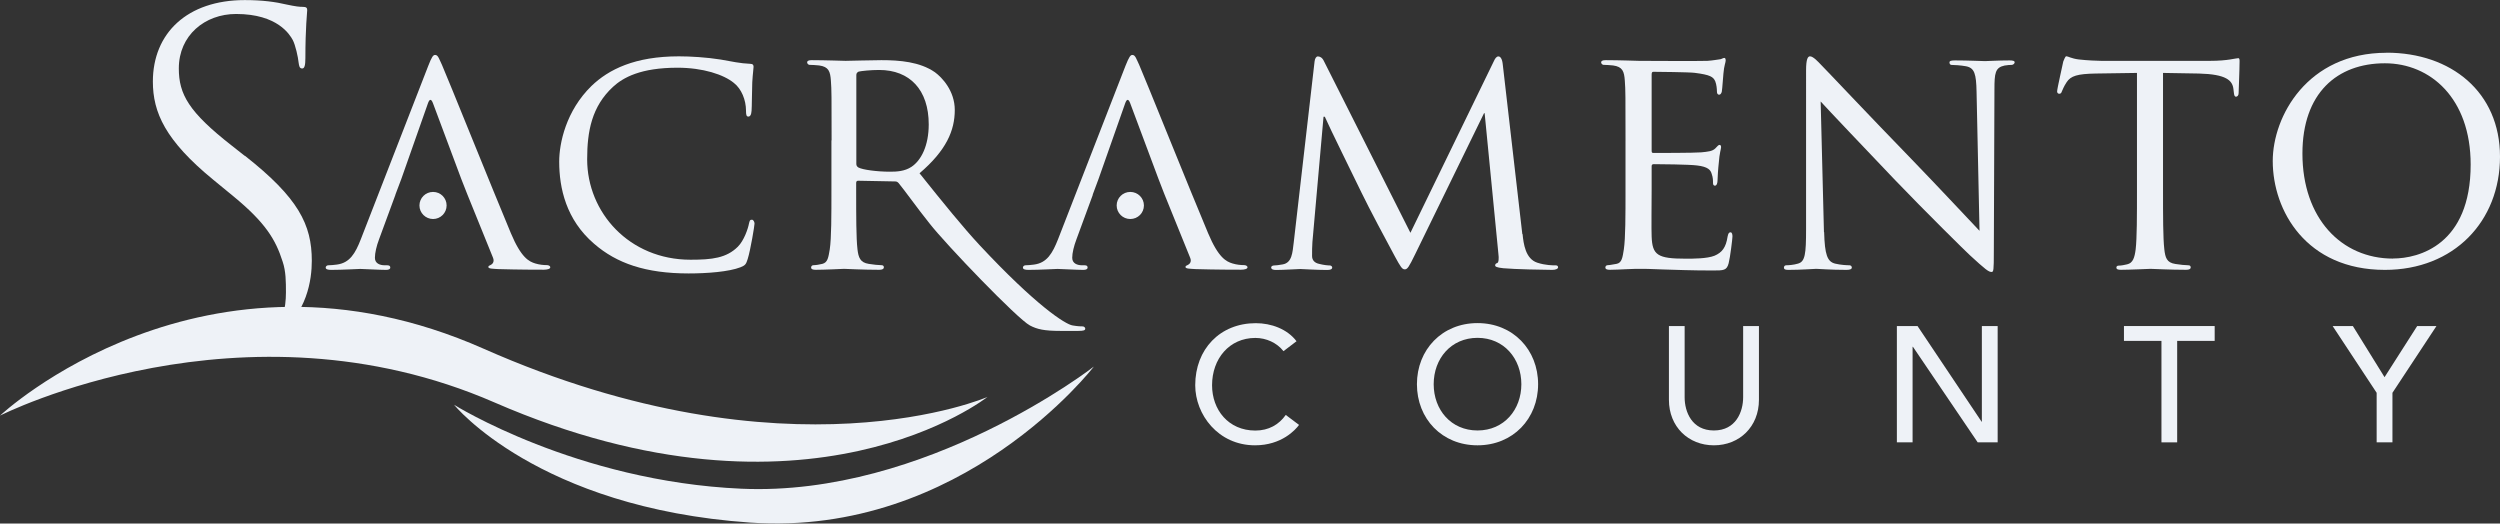 <?xml version="1.0" encoding="UTF-8"?> <svg xmlns="http://www.w3.org/2000/svg" id="Layer_1" data-name="Layer 1" viewBox="0 0 288 60.31"><rect x="0" y="0" width="288" height="60.31" fill="#333333" stroke="none"/><defs><style> .cls-1 { fill: #eef2f7; stroke-width: 0px; } </style></defs><path class="cls-1" d="M275.68,29.78c2.97,0,8.94-1.58,8.94-10.82,0-7.66-4.66-11.67-9.88-11.67-5.52,0-9.5,3.45-9.5,10.4,0,7.44,4.47,12.1,10.44,12.1M274.93,6.07c7.44,0,13.07,4.54,13.07,11.98s-5.3,13.04-13.26,13.04c-9.05,0-12.92-6.8-12.92-12.54,0-5.14,3.98-12.47,13.11-12.47"></path><path class="cls-1" d="M28.19,17.95l-1.46-1.15c-5.01-3.91-6.13-5.95-6.13-8.92,0-3.81,3-6.27,6.6-6.27,4.8,0,6.2,2.41,6.52,2.99.31.57.62,1.98.68,2.61.06.41.1.68.42.68.26,0,.36-.37.36-1.2,0-3.55.21-5.27.21-5.53s-.11-.37-.52-.37-.83-.05-1.82-.26c-1.3-.31-2.82-.52-4.85-.52-6.63,0-10.59,3.81-10.59,9.39,0,3.55,1.43,6.78,6.96,11.31l2.35,1.93c3.64,3,4.83,4.94,5.64,7.5.38,1.12.38,2.32.38,3.56,0,1.82-.45,3.53-1.23,5.05.03-.02.07-.03.1-.05,3.6-2.56,4.11-6.52,4.11-8.66,0-4.17-1.55-7.25-7.7-12.09"></path><path class="cls-1" d="M68.44,28.08c-3.23-2.77-4.02-6.42-4.02-9.46,0-2.14.79-5.86,3.72-8.72,1.99-1.91,5-3.41,10.07-3.41,1.32,0,3.19.11,4.81.37,1.24.22,2.29.45,3.38.49.34,0,.41.15.41.34,0,.26-.08.64-.15,1.8-.04,1.06-.04,2.82-.08,3.27-.03.49-.18.67-.37.67-.23,0-.27-.22-.27-.67,0-1.24-.52-2.52-1.39-3.2-1.17-.97-3.57-1.76-6.5-1.76-4.25,0-6.27,1.13-7.44,2.21-2.44,2.26-2.97,5.11-2.97,8.34,0,6.13,4.85,11.57,11.91,11.57,2.48,0,4.13-.19,5.45-1.5.71-.71,1.17-2.07,1.28-2.66.08-.34.11-.45.34-.45.15,0,.3.22.3.45s-.45,3-.79,4.09c-.19.59-.26.71-.83.94-1.35.52-3.83.71-5.97.71-4.96,0-8.3-1.17-10.89-3.42"></path><path class="cls-1" d="M98.65,18.88c0,.19.07.3.23.41.48.27,2.18.49,3.64.49.79,0,1.69-.04,2.48-.56,1.13-.75,1.99-2.45,1.99-4.89,0-3.98-2.18-6.27-5.71-6.27-.97,0-2.03.11-2.37.19-.15.08-.26.19-.26.38v10.25ZM95.8,16.18c0-4.96,0-5.86-.08-6.87-.07-1.09-.26-1.62-1.35-1.77-.26-.03-.83-.07-1.13-.07-.11,0-.26-.16-.26-.27,0-.18.15-.27.52-.27,1.5,0,3.72.08,3.91.08.34,0,3.12-.08,4.13-.08,2.1,0,4.43.19,6.16,1.39.82.6,2.29,2.14,2.29,4.35,0,2.37-.98,4.66-4.06,7.29,2.7,3.38,5.03,6.25,6.91,8.27,6.52,6.99,9.9,9.14,10.72,9.26.64.11.98.11,1.16.11s.3.15.3.26c0,.19-.19.26-.79.26h-2.06c-1.88,0-2.7-.19-3.53-.63-1.43-.75-9.68-9.34-11.55-11.74-1.39-1.73-2.85-3.79-3.57-4.66-.15-.15-.22-.19-.45-.19l-4.21-.08c-.16,0-.23.08-.23.27v.75c0,3.08,0,5.56.15,6.87.11.94.3,1.54,1.31,1.69.45.08,1.17.15,1.47.15.23,0,.26.15.26.26,0,.15-.15.27-.53.27-1.8,0-3.91-.11-4.06-.11-.04,0-2.25.11-3.26.11-.34,0-.53-.07-.53-.27,0-.11.08-.26.26-.26.3,0,.72-.08,1.02-.15.64-.15.71-.75.87-1.69.19-1.31.19-3.83.19-6.91v-5.63Z"></path><path class="cls-1" d="M175.4,26.96c.11,1.12.33,2.85,1.69,3.3.94.31,1.8.31,2.14.31.15,0,.26.07.26.22,0,.19-.3.3-.67.3-.75,0-4.43-.07-5.64-.19-.78-.08-.94-.19-.94-.33,0-.12.08-.23.22-.26.19-.04.23-.52.15-1.12l-1.58-16.15h-.07l-7.96,16.3c-.68,1.39-.86,1.69-1.17,1.69s-.49-.3-1.13-1.47c-.86-1.58-3.04-5.67-3.87-7.4-.98-2.03-3.64-7.4-4.21-8.71h-.15l-1.28,14.43c-.04.49-.04,1.08-.04,1.61,0,.49.3.79.78.9.57.15,1.05.19,1.28.19.11,0,.26.11.26.22,0,.23-.22.3-.6.3-1.24,0-2.82-.11-3.08-.11-.3,0-1.88.11-2.78.11-.34,0-.57-.07-.57-.3,0-.12.15-.22.34-.22.26,0,.49-.04.98-.12,1.09-.19,1.13-1.35,1.28-2.55l2.4-20.84c.04-.34.19-.57.37-.57.22,0,.49.11.68.49l9.99,19.83,9.62-19.79c.14-.31.3-.53.52-.53s.42.26.49.86l2.26,19.61Z"></path><path class="cls-1" d="M187.26,16.18c0-4.96,0-5.86-.08-6.87-.07-1.09-.26-1.62-1.35-1.77-.26-.03-.82-.07-1.12-.07-.11,0-.26-.16-.26-.27,0-.18.15-.27.53-.27,1.5,0,3.64.08,3.83.08.23,0,7.14.04,7.89,0,.64-.04,1.23-.16,1.5-.19.15-.03.31-.15.45-.15.11,0,.15.15.15.3,0,.22-.19.6-.26,1.5-.04.3-.12,1.73-.19,2.1-.04.16-.15.34-.3.34-.19,0-.26-.15-.26-.41,0-.23-.04-.75-.19-1.13-.23-.52-.57-.75-2.37-.98-.56-.08-4.39-.12-4.77-.12-.15,0-.19.12-.19.34v8.67c0,.23,0,.34.19.34.41,0,4.77,0,5.52-.07.79-.08,1.28-.12,1.62-.45.22-.23.37-.41.48-.41s.19.07.19.26-.19.72-.26,1.77c-.08.64-.15,1.84-.15,2.07,0,.26-.08.6-.3.6-.15,0-.22-.12-.22-.3,0-.3,0-.64-.15-1.05-.12-.45-.41-.83-1.69-.98-.9-.12-4.43-.15-5-.15-.18,0-.23.12-.23.23v2.66c0,1.09-.04,4.81,0,5.45.08,2.14.68,2.55,3.94,2.55.86,0,2.44,0,3.3-.34.87-.37,1.32-.94,1.51-2.21.08-.38.16-.49.34-.49s.22.27.22.49-.26,2.4-.44,3.08c-.22.83-.57.83-1.84.83-2.48,0-4.4-.08-5.75-.12-1.39-.07-2.25-.07-2.74-.07-.08,0-.72,0-1.43.04-.64.03-1.39.07-1.92.07-.34,0-.52-.07-.52-.27,0-.11.08-.26.26-.26.3,0,.71-.12,1.01-.15.64-.11.71-.75.86-1.69.19-1.31.19-3.83.19-6.91v-5.63Z"></path><path class="cls-1" d="M210.14,26.73c.07,2.63.37,3.42,1.27,3.64.6.15,1.35.19,1.65.19.15,0,.27.11.27.26,0,.19-.23.27-.61.27-1.88,0-3.19-.12-3.49-.12s-1.69.12-3.19.12c-.34,0-.53-.04-.53-.27,0-.15.11-.26.26-.26.27,0,.87-.04,1.35-.19.83-.22.94-1.09.94-3.98V8.11c0-1.28.19-1.62.45-1.62.38,0,.94.63,1.28.98.53.52,5.33,5.63,10.44,10.89,3.27,3.38,6.8,7.18,7.81,8.23l-.34-16c-.04-2.06-.22-2.78-1.24-2.96-.6-.11-1.35-.15-1.62-.15-.23,0-.26-.19-.26-.3,0-.18.26-.22.64-.22,1.5,0,3.08.08,3.46.08s1.47-.08,2.82-.08c.34,0,.59.04.59.22,0,.12-.15.3-.37.3-.15,0-.41,0-.79.07-1.09.23-1.17.87-1.17,2.78l-.07,18.71c0,2.1-.03,2.29-.26,2.29-.34,0-.68-.26-2.52-1.95-.34-.3-5.11-5-8.6-8.64-3.83-4.02-7.55-7.93-8.57-9.05l.38,15.06Z"></path><path class="cls-1" d="M249.18,21.81c0,3.08,0,5.6.15,6.91.11.94.26,1.54,1.28,1.69.45.08,1.2.15,1.5.15.23,0,.26.15.26.26,0,.15-.15.26-.53.26-1.8,0-3.9-.11-4.09-.11-.16,0-2.45.11-3.42.11-.37,0-.52-.07-.52-.26,0-.11.07-.22.26-.22.3,0,.68-.08.98-.15.67-.15.86-.79.98-1.73.15-1.31.15-3.83.15-6.91v-13.41l-4.77.07c-2.07.04-2.86.26-3.34,1.01-.37.57-.41.79-.53,1.02-.08.26-.18.3-.33.3-.08,0-.23-.07-.23-.26,0-.34.67-3.19.71-3.46.08-.19.23-.6.34-.6.22,0,.57.26,1.46.37.94.11,2.22.16,2.59.16h12.47c1.09,0,1.84-.08,2.36-.16.49-.07.79-.15.94-.15s.15.19.15.38c0,.98-.11,3.27-.11,3.65,0,.26-.15.41-.3.41s-.22-.11-.26-.56l-.04-.34c-.12-.98-.83-1.69-3.98-1.77l-4.13-.07v13.41Z"></path><path class="cls-1" d="M125.89,22.45l-1.88,5.11c-.3.79-.49,1.58-.49,2.14,0,.64.57.86,1.13.86h.3c.27,0,.34.11.34.26,0,.19-.19.27-.49.27-.79,0-2.59-.11-2.97-.11-.34,0-1.99.11-3.35.11-.41,0-.64-.07-.64-.27,0-.15.15-.26.3-.26.23,0,.71-.04.97-.08,1.5-.19,2.14-1.31,2.78-2.93l7.77-19.98c.42-1.05.57-1.24.79-1.24.34,0,.45.45.79,1.16.6,1.35,5.89,14.53,7.93,19.37,1.2,2.86,2.1,3.27,2.81,3.49.49.15.98.19,1.31.19.19,0,.42.07.42.26s-.38.27-.75.27c-.49,0-2.93,0-5.22-.07-.64-.04-1.17-.04-1.17-.23,0-.15.07-.15.23-.23.19-.08.53-.34.3-.86l-2.97-7.33-.67-1.73-3.27-8.75c-.19-.49-.38-.49-.56,0l-3.08,8.75-.67,1.8Z"></path><path class="cls-1" d="M131.78,23.67c0,.86-.7,1.56-1.57,1.56s-1.57-.7-1.57-1.56.7-1.56,1.57-1.56,1.57.7,1.57,1.56"></path><path class="cls-1" d="M45.55,22.45l-1.88,5.11c-.3.79-.48,1.58-.48,2.14,0,.64.56.86,1.13.86h.3c.26,0,.34.11.34.26,0,.19-.19.27-.49.27-.79,0-2.59-.11-2.97-.11-.34,0-1.99.11-3.34.11-.41,0-.64-.07-.64-.27,0-.15.15-.26.3-.26.23,0,.71-.04.98-.08,1.5-.19,2.14-1.31,2.77-2.93l7.77-19.98c.41-1.05.56-1.24.79-1.24.34,0,.45.45.79,1.16.6,1.35,5.9,14.53,7.93,19.37,1.2,2.86,2.1,3.27,2.81,3.49.48.15.98.19,1.32.19.19,0,.41.07.41.26s-.38.27-.75.27c-.5,0-2.93,0-5.22-.07-.64-.04-1.16-.04-1.16-.23,0-.15.07-.15.23-.23.19-.08.52-.34.3-.86l-2.97-7.33-.68-1.73-3.27-8.75c-.19-.49-.38-.49-.56,0l-3.08,8.75-.68,1.8Z"></path><path class="cls-1" d="M51.45,23.67c0,.86-.7,1.56-1.56,1.56s-1.57-.7-1.57-1.56.7-1.56,1.57-1.56,1.56.7,1.56,1.56"></path><path class="cls-1" d="M147.86,40.46c-.76-.98-2-1.53-3.24-1.53-3.01,0-4.99,2.4-4.99,5.45,0,2.82,1.87,5.22,4.99,5.22,1.53,0,2.71-.68,3.5-1.8l1.53,1.15c-.4.55-2,2.35-5.07,2.35-4.26,0-6.89-3.56-6.89-6.92,0-4.16,2.86-7.15,6.98-7.15,1.76,0,3.61.66,4.69,2.08l-1.51,1.15Z"></path><path class="cls-1" d="M175.26,44.26c0-2.93-1.99-5.34-5.05-5.34s-5.05,2.4-5.05,5.34,1.99,5.33,5.05,5.33,5.05-2.4,5.05-5.33M163.23,44.26c0-3.97,2.89-7.04,6.98-7.04s6.98,3.07,6.98,7.04-2.89,7.04-6.98,7.04-6.98-3.06-6.98-7.04"></path><path class="cls-1" d="M194.07,37.56v8.21c0,1.67.83,3.82,3.37,3.82s3.37-2.16,3.37-3.82v-8.21h1.82v8.5c0,3.1-2.25,5.24-5.19,5.24s-5.18-2.14-5.18-5.24v-8.5h1.82Z"></path><polygon class="cls-1" points="218.52 37.56 220.9 37.56 228.28 48.58 228.31 48.58 228.31 37.56 230.13 37.56 230.13 50.96 227.83 50.96 220.37 39.95 220.33 39.95 220.33 50.96 218.52 50.96 218.52 37.56"></polygon><polygon class="cls-1" points="249 39.27 244.68 39.27 244.68 37.56 255.13 37.56 255.13 39.27 250.81 39.27 250.81 50.96 249 50.96 249 39.27"></polygon><polygon class="cls-1" points="273.79 45.25 268.72 37.56 271.05 37.56 274.7 43.45 278.46 37.56 280.68 37.56 275.61 45.25 275.61 50.96 273.79 50.96 273.79 45.25"></polygon><path class="cls-1" d="M113.78,45.71s-20.63,16.39-56.82.65c-29.05-12.65-56.96,1.52-56.96,1.52,0,0,23.43-21.99,55.71-7.71,35.18,15.56,58.07,5.55,58.07,5.55"></path><path class="cls-1" d="M52.31,46.63s14.1,8.83,33.1,9.67c21.29.95,40.6-14.07,40.6-14.07,0,0-15.11,19.67-39.61,17.97-24.5-1.7-34.09-13.57-34.09-13.57"></path></svg> 